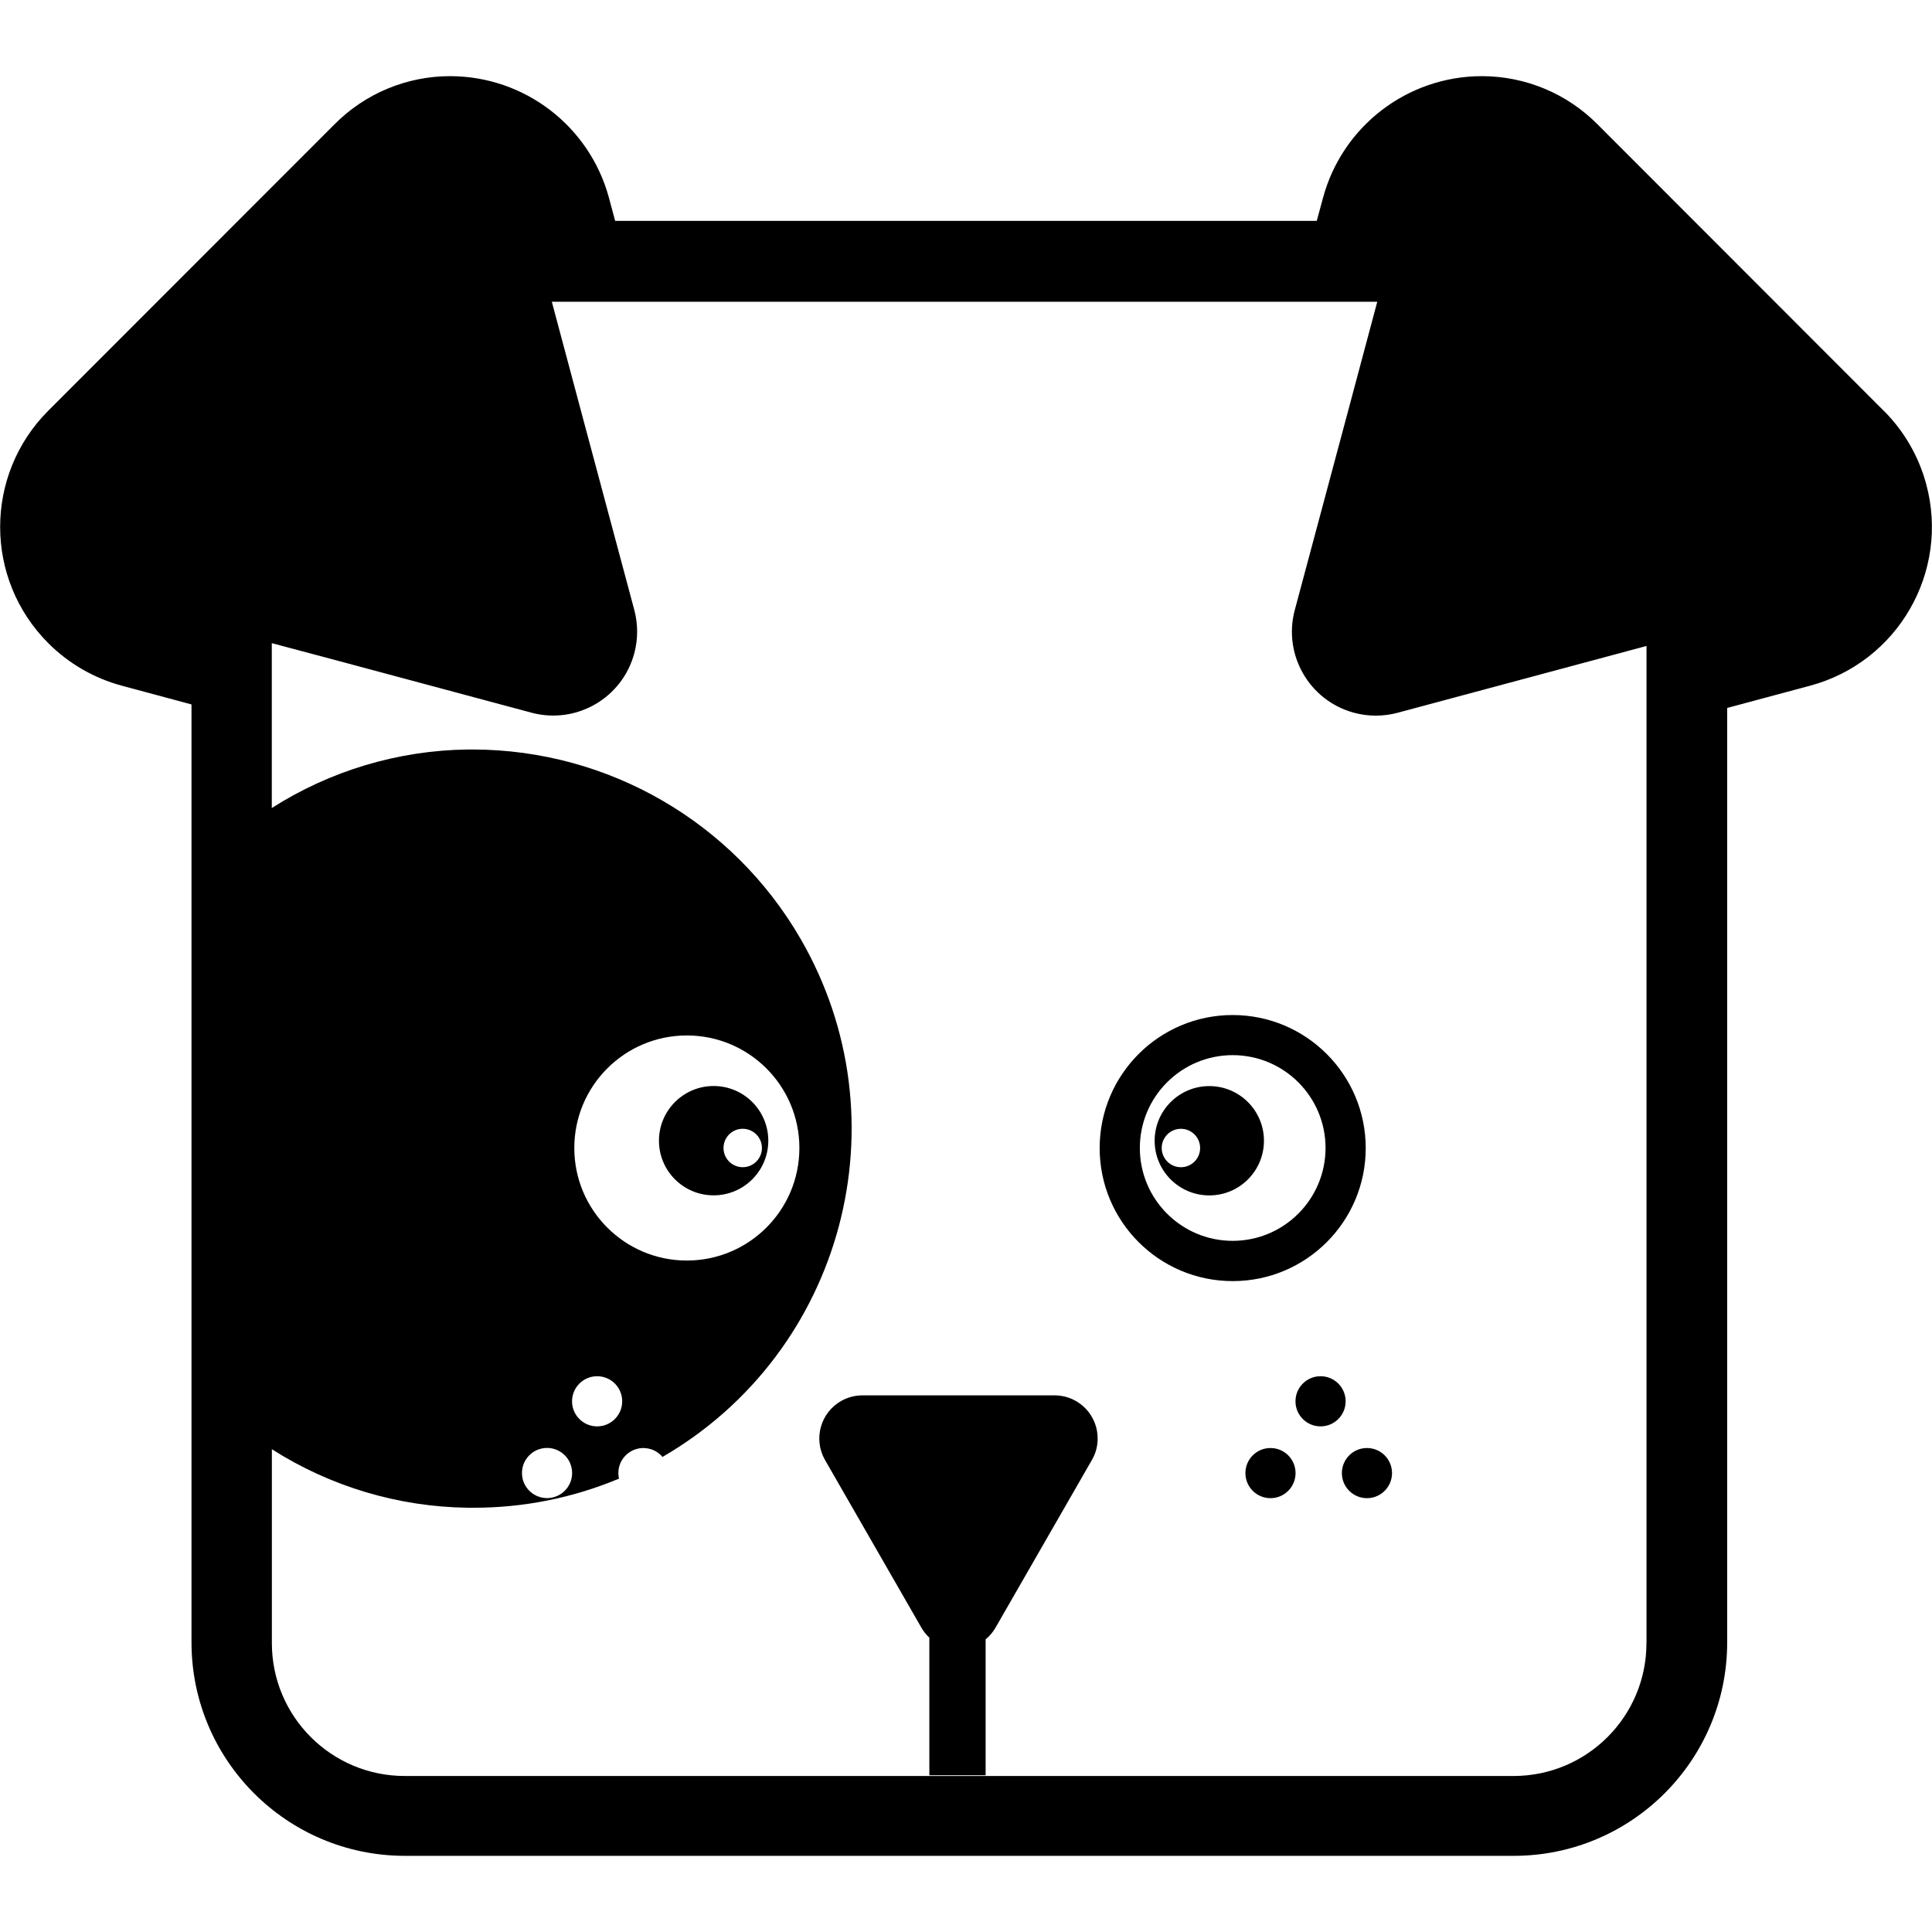 <?xml version="1.0" encoding="utf-8"?>
<!-- Generator: Adobe Illustrator 24.2.1, SVG Export Plug-In . SVG Version: 6.00 Build 0)  -->
<svg version="1.1" id="Layer_1" xmlns="http://www.w3.org/2000/svg" xmlns:xlink="http://www.w3.org/1999/xlink" x="0px" y="0px"
	 viewBox="0 0 100 100" enable-background="new 0 0 100 100" xml:space="preserve">
<g>
	<g>
		<path d="M63.804,52.538c-3.803,0-6.886,3.083-6.886,6.886c0,3.803,3.083,6.886,6.886,6.886c3.803,0,6.886-3.083,6.886-6.886
			c0-0.001,0-0.003,0-0.004C70.686,55.62,67.605,52.54,63.804,52.538z M63.804,64.226c-2.654,0-4.806-2.152-4.806-4.806
			s2.152-4.806,4.806-4.806c2.654,0,4.806,2.152,4.806,4.806C68.608,62.074,66.457,64.224,63.804,64.226z"/>
		<path d="M56.526,75.552l-2.497,4.344l-2.497,4.344c-0.133,0.234-0.308,0.441-0.516,0.612v7.036h-2.913v-7.124
			c-0.166-0.152-0.306-0.329-0.416-0.524l-2.497-4.344l-2.497-4.344c-0.604-1.076-0.222-2.438,0.854-3.042
			c0.33-0.186,0.702-0.284,1.081-0.286h10.032c1.231,0.042,2.195,1.074,2.153,2.305C56.803,74.888,56.704,75.239,56.526,75.552z"/>
		<path d="M62.593,56.216c-1.563,0-2.829,1.267-2.829,2.829c0,1.563,1.267,2.829,2.829,2.829c1.563,0,2.829-1.267,2.829-2.829
			c0-0.001,0-0.003,0-0.004C65.42,57.481,64.154,56.216,62.593,56.216z M61.124,60.415c-0.549,0-0.994-0.445-0.994-0.994
			s0.445-0.994,0.994-0.994s0.994,0.445,0.994,0.994l0,0C62.119,59.97,61.674,60.415,61.124,60.415z"/>
		<path fill="none" d="M30.903,73.846c0.717,0.002,1.3-0.577,1.302-1.294c0.002-0.717-0.577-1.3-1.294-1.302
			c-0.717-0.002-1.3,0.577-1.302,1.294c0,0.001,0,0.003,0,0.004C29.609,73.264,30.188,73.844,30.903,73.846z"/>
		<path fill="none" d="M29.609,76.247c0.002-0.717-0.577-1.3-1.294-1.302c-0.717-0.002-1.3,0.577-1.302,1.294
			c-0.002,0.712,0.57,1.293,1.282,1.302c0.717,0.009,1.306-0.565,1.315-1.281C29.609,76.256,29.609,76.251,29.609,76.247z"/>
		<path fill="none" d="M38.422,60.415c0.549,0.011,1.004-0.424,1.015-0.973c0.011-0.549-0.424-1.004-0.973-1.015
			c-0.549-0.011-1.004,0.424-1.015,0.973c0,0.007,0,0.014,0,0.021C37.448,59.962,37.881,60.404,38.422,60.415z"/>
		<path fill="none" d="M72.338,36.893c-2.317,0.622-4.7-0.752-5.322-3.069c-0.198-0.738-0.198-1.515,0-2.253l2.713-10.128
			l1.556-5.825H28.561l1.556,5.825l2.713,10.128c0.622,2.317-0.752,4.7-3.069,5.322c-0.738,0.198-1.515,0.198-2.253,0L17.38,34.176
			l-3.329-0.886v8.551c3.036-1.936,6.552-2.985,10.153-3.029h0.308c10.842,0.034,19.604,8.85,19.57,19.692
			c-0.022,6.98-3.748,13.424-9.788,16.924c-0.46-0.547-1.277-0.617-1.823-0.157c-0.371,0.313-0.537,0.807-0.428,1.28
			c-2.385,1-4.945,1.514-7.531,1.51h-0.308c-3.593-0.048-7.102-1.097-10.132-3.029v10.032c-0.002,3.799,3.075,6.88,6.874,6.882
			c0.001,0,0.003,0,0.004,0h57.392c3.799,0,6.878-3.079,6.878-6.878c0-0.001,0-0.003,0-0.004V33.469l-2.759,0.741L72.338,36.893z"/>
		<path fill="none" d="M35.568,65.267c3.217,0,5.825-2.608,5.825-5.825s-2.608-5.825-5.825-5.825c-3.217,0-5.825,2.608-5.825,5.825
			S32.351,65.267,35.568,65.267z M36.933,56.216c1.563-0.009,2.837,1.25,2.846,2.813c0.009,1.563-1.25,2.837-2.813,2.846
			c-1.563,0.009-2.837-1.25-2.846-2.813c0-0.007,0-0.014,0-0.021C34.12,57.486,35.377,56.223,36.933,56.216z"/>
		<path d="M36.933,61.871c1.563,0.002,2.831-1.263,2.834-2.825c0.002-1.563-1.263-2.831-2.825-2.834
			c-1.563-0.002-2.831,1.263-2.834,2.825c0,0.001,0,0.003,0,0.004c-0.002,1.56,1.261,2.827,2.821,2.829
			C36.93,61.871,36.931,61.871,36.933,61.871z M38.422,58.426c0.549-0.011,1.004,0.424,1.015,0.973
			c0.011,0.549-0.424,1.004-0.973,1.015c-0.549,0.011-1.004-0.424-1.015-0.973c0-0.007,0-0.014,0-0.021
			C37.448,58.879,37.881,58.437,38.422,58.426z"/>
		<path d="M97.499,21.26L82.69,6.439c-1.583-1.599-3.741-2.498-5.992-2.497c-3.851,0.003-7.222,2.589-8.222,6.308l-0.32,1.182H31.84
			l-0.32-1.19c-1.003-3.714-4.371-6.296-8.218-6.3c-2.251-0.002-4.408,0.897-5.992,2.497L2.497,21.26
			c-3.321,3.325-3.319,8.712,0.006,12.034c1.053,1.052,2.364,1.81,3.801,2.197l3.608,0.97v48.554
			c0.005,6.092,4.938,11.032,11.031,11.043h57.421c6.094-0.009,11.03-4.949,11.035-11.043V36.643l4.298-1.153
			c4.538-1.222,7.226-5.891,6.004-10.429c-0.387-1.438-1.145-2.748-2.197-3.801H97.499z M85.22,85.043
			c0.002,3.799-3.075,6.88-6.874,6.882c-0.001,0-0.003,0-0.004,0H20.95c-3.799,0-6.878-3.079-6.878-6.878c0-0.001,0-0.003,0-0.004
			V75.011c3.03,1.932,6.539,2.981,10.132,3.029h0.308c2.584,0.004,5.143-0.508,7.527-1.506c-0.16-0.697,0.275-1.391,0.971-1.551
			c0.473-0.109,0.967,0.056,1.28,0.428c9.381-5.436,12.578-17.448,7.141-26.829c-3.5-6.039-9.944-9.766-16.924-9.788H24.2
			c-3.593,0.048-7.102,1.097-10.132,3.029V33.29l3.329,0.886l10.128,2.717c2.32,0.612,4.697-0.772,5.309-3.092
			c0.193-0.731,0.192-1.5-0.003-2.23l-2.713-10.128l-1.556-5.825h42.725l-1.556,5.825l-2.713,10.128
			c-0.622,2.317,0.752,4.7,3.069,5.322c0.738,0.198,1.515,0.198,2.253,0l10.124-2.717l2.759-0.741V85.043z M27.017,76.247
			c-0.002-0.717,0.577-1.3,1.294-1.302c0.717-0.002,1.3,0.577,1.302,1.294c0.002,0.717-0.577,1.3-1.294,1.302
			c-0.008,0-0.017,0-0.025,0C27.587,77.53,27.019,76.955,27.017,76.247z M30.903,71.233c0.717-0.002,1.3,0.577,1.302,1.294
			c0.002,0.717-0.577,1.3-1.294,1.302s-1.3-0.577-1.302-1.294c0-0.003,0-0.006,0-0.008C29.612,71.814,30.19,71.236,30.903,71.233z
			 M29.726,59.42c0-3.217,2.608-5.825,5.825-5.825c3.217,0,5.825,2.608,5.825,5.825c0,3.217-2.608,5.825-5.825,5.825
			C32.334,65.246,29.726,62.638,29.726,59.42z"/>
		<path d="M67.058,76.247c0,0.717-0.581,1.298-1.298,1.298c-0.717,0-1.298-0.581-1.298-1.298c0-0.717,0.581-1.298,1.298-1.298
			c0,0,0,0,0,0C66.477,74.949,67.058,75.53,67.058,76.247z"/>
		<path d="M72.051,76.247c0,0.717-0.581,1.298-1.298,1.298c-0.717,0-1.298-0.581-1.298-1.298c0-0.717,0.581-1.298,1.298-1.298
			c0,0,0,0,0,0C71.47,74.949,72.051,75.53,72.051,76.247z"/>
		<path d="M69.65,72.527c0.002,0.717-0.577,1.3-1.294,1.302s-1.3-0.577-1.302-1.294c-0.002-0.717,0.577-1.3,1.294-1.302
			c0.001,0,0.003,0,0.004,0C69.067,71.233,69.648,71.812,69.65,72.527z"/>
	</g>
</g>
</svg>
